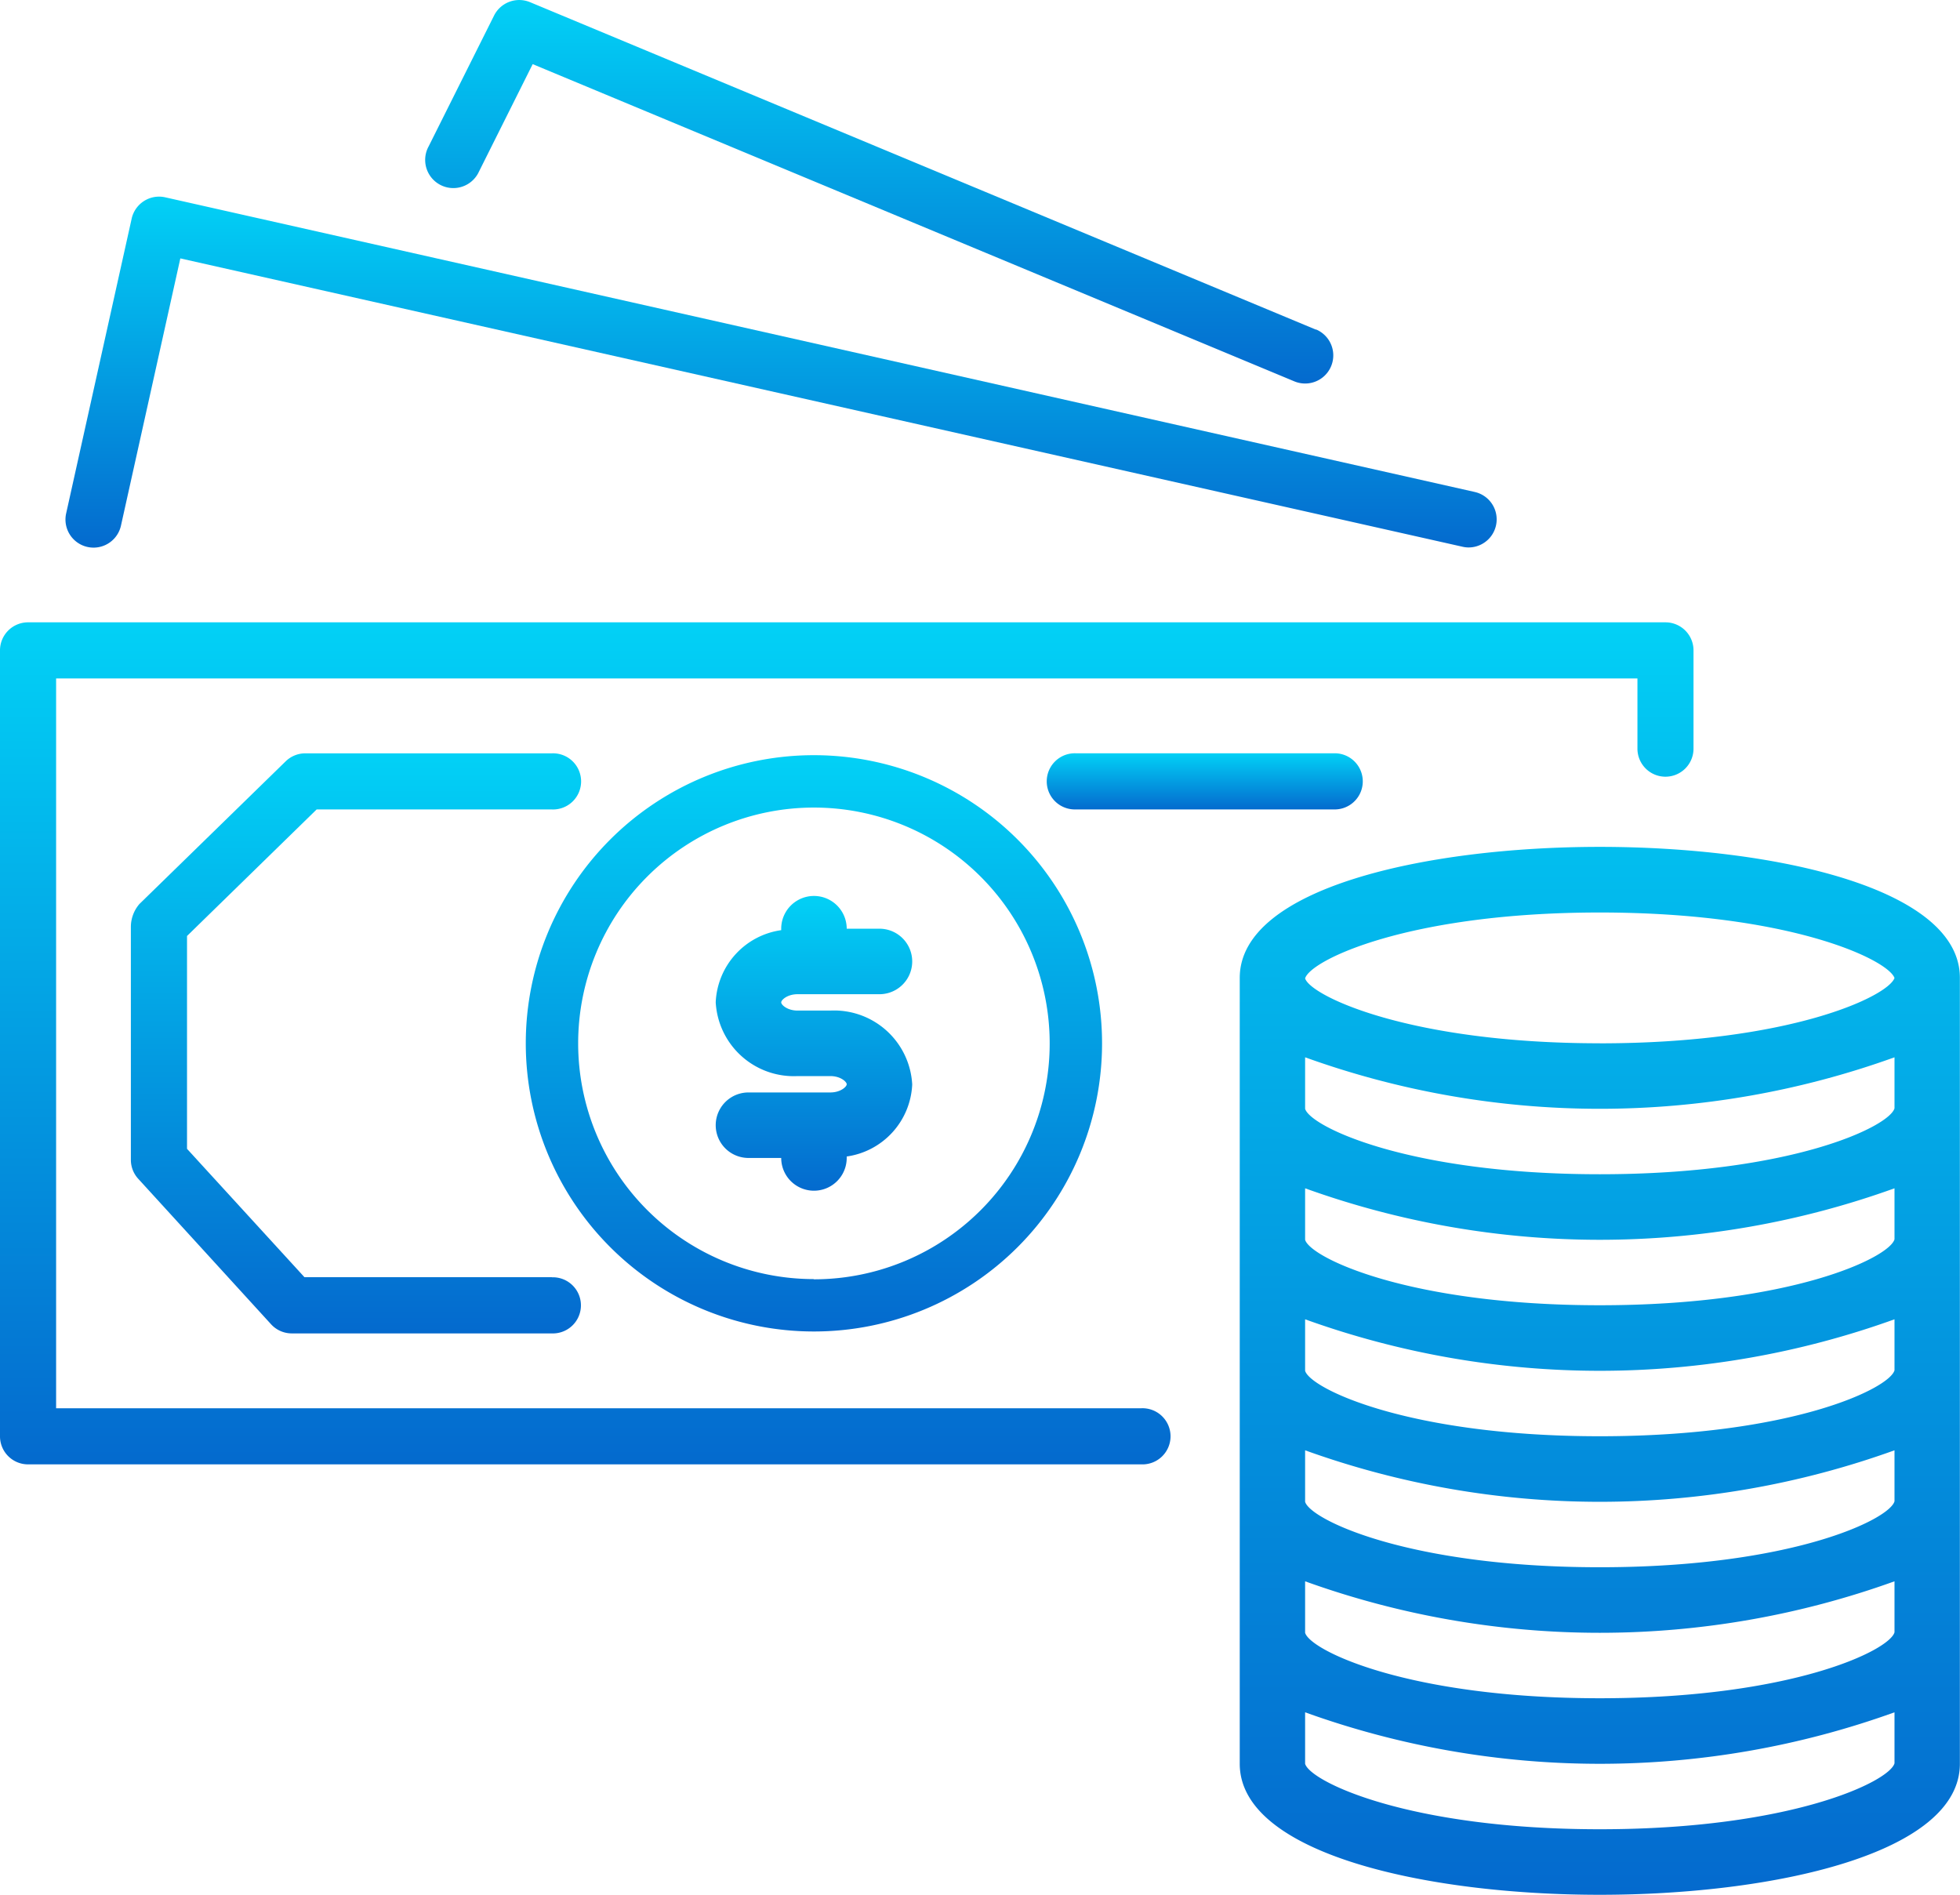 <svg xmlns="http://www.w3.org/2000/svg" xmlns:xlink="http://www.w3.org/1999/xlink" width="45.725" height="44.2" viewBox="0 0 45.725 44.2">
  <defs>
    <linearGradient id="linear-gradient" x1="0.5" x2="0.5" y2="1" gradientUnits="objectBoundingBox">
      <stop offset="0" stop-color="#02d1f6"/>
      <stop offset="1" stop-color="#046ace"/>
    </linearGradient>
  </defs>
  <g id="money_2_" data-name="money (2)" transform="translate(0 -7.982)">
    <g id="Group_458" data-name="Group 458" transform="translate(0 22.5)">
      <g id="Group_457" data-name="Group 457" transform="translate(0)">
        <path id="Path_280" data-name="Path 280" d="M38.851,160.017H.655A.654.654,0,0,0,0,160.67v18.335a.654.654,0,0,0,.653.655H26.627a.655.655,0,1,0,0-1.309H1.309V161.326H38.2v1.637a.654.654,0,0,0,.653.655h0a.654.654,0,0,0,.655-.653v-2.293A.654.654,0,0,0,38.851,160.017Z" transform="translate(0 -160.017)" fill="url(#linear-gradient)"/>
      </g>
    </g>
    <g id="Group_460" data-name="Group 460" transform="translate(1.527 12.569)">
      <g id="Group_459" data-name="Group 459">
        <path id="Path_281" data-name="Path 281" d="M48.878,62.91,18.322,56.035a.655.655,0,0,0-.783.5l-1.528,6.875a.655.655,0,1,0,1.279.284l1.385-6.234L48.59,64.187a.618.618,0,0,0,.144.016.655.655,0,0,0,.143-1.293Z" transform="translate(-15.995 -56.019)" fill="url(#linear-gradient)"/>
      </g>
    </g>
    <g id="Group_462" data-name="Group 462" transform="translate(9.919 7.982)">
      <g id="Group_461" data-name="Group 461" transform="translate(0 0)">
        <path id="Path_282" data-name="Path 282" d="M124.656,15.672,106.322,8.033a.657.657,0,0,0-.84.312L103.954,11.4a.657.657,0,1,0,1.156.625q.01-.019.019-.038v0l1.254-2.509,17.768,7.4a.656.656,0,1,0,.506-1.211Z" transform="translate(-103.875 -7.982)" fill="url(#linear-gradient)"/>
      </g>
    </g>
    <g id="Group_464" data-name="Group 464" transform="translate(24.445 25.555)">
      <g id="Group_463" data-name="Group 463">
        <path id="Path_283" data-name="Path 283" d="M262.718,192.017h-6.063a.655.655,0,1,0,0,1.309h6.063a.655.655,0,0,0,0-1.309Z" transform="translate(-256 -192.017)" fill="url(#linear-gradient)"/>
      </g>
    </g>
    <g id="Group_466" data-name="Group 466" transform="translate(12.266 25.599)">
      <g id="Group_465" data-name="Group 465">
        <path id="Path_284" data-name="Path 284" d="M135.178,192.473A6.722,6.722,0,1,0,141.9,199.2,6.722,6.722,0,0,0,135.178,192.473Zm0,12.222a5.5,5.5,0,1,1,5.5-5.5A5.5,5.5,0,0,1,135.178,204.7Z" transform="translate(-128.456 -192.473)" fill="url(#linear-gradient)"/>
      </g>
    </g>
    <g id="Group_468" data-name="Group 468" transform="translate(28.919 27.738)">
      <g id="Group_467" data-name="Group 467">
        <path id="Path_285" data-name="Path 285" d="M311.259,214.873c-4.049,0-8.4.956-8.4,3.056v18.334c0,2.1,4.354,3.056,8.4,3.056s8.4-.956,8.4-3.056V217.929C319.662,215.829,315.308,214.873,311.259,214.873Zm6.875,21.378c-.115.424-2.406,1.539-6.875,1.539s-6.76-1.115-6.875-1.528v-1.2a20.275,20.275,0,0,0,13.75,0Zm0-3.056c-.115.424-2.406,1.539-6.875,1.539s-6.76-1.115-6.875-1.528v-1.2a20.275,20.275,0,0,0,13.75,0Zm0-3.056c-.115.424-2.406,1.539-6.875,1.539s-6.76-1.115-6.875-1.528v-1.2a20.275,20.275,0,0,0,13.75,0Zm0-3.056c-.115.424-2.406,1.539-6.875,1.539s-6.76-1.115-6.875-1.528v-1.2a20.275,20.275,0,0,0,13.75,0Zm0-3.056c-.115.424-2.406,1.539-6.875,1.539s-6.76-1.115-6.875-1.528v-1.2a20.275,20.275,0,0,0,13.75,0Zm0-3.056c-.115.424-2.406,1.539-6.875,1.539s-6.76-1.115-6.875-1.528v-1.2a20.275,20.275,0,0,0,13.75,0Zm-6.875-1.516c-4.462,0-6.752-1.112-6.875-1.514v0c.123-.425,2.413-1.537,6.875-1.537,4.431,0,6.722,1.1,6.875,1.528C317.981,218.361,315.69,219.456,311.259,219.456Z" transform="translate(-302.856 -214.873)" fill="url(#linear-gradient)"/>
      </g>
    </g>
    <g id="Group_470" data-name="Group 470" transform="translate(3.055 25.555)">
      <g id="Group_469" data-name="Group 469">
        <path id="Path_286" data-name="Path 286" d="M41.814,204.239H36.04L33.3,201.244v-4.965l3.024-2.952h5.489a.655.655,0,1,0,0-1.309H36.06a.655.655,0,0,0-.458.186l-3.412,3.328a.821.821,0,0,0-.2.535V201.5a.655.655,0,0,0,.171.442l3.1,3.395a.655.655,0,0,0,.484.213h6.064a.655.655,0,1,0,0-1.309Z" transform="translate(-31.992 -192.017)" fill="url(#linear-gradient)"/>
      </g>
    </g>
    <g id="Group_472" data-name="Group 472" transform="translate(16.697 28.883)">
      <g id="Group_471" data-name="Group 471">
        <path id="Path_287" data-name="Path 287" d="M177.53,229.547h-.764c-.238,0-.382-.133-.382-.191s.144-.191.382-.191h1.91a.764.764,0,1,0,0-1.528h-.764a.764.764,0,1,0-1.528,0v.034a1.778,1.778,0,0,0-1.528,1.681,1.824,1.824,0,0,0,1.91,1.723h.764c.238,0,.382.133.382.191s-.144.191-.382.191h-1.91a.764.764,0,1,0,0,1.528h.764a.764.764,0,1,0,1.528,0v-.034a1.778,1.778,0,0,0,1.528-1.681A1.824,1.824,0,0,0,177.53,229.547Z" transform="translate(-174.856 -226.873)" fill="url(#linear-gradient)"/>
      </g>
    </g>
  </g>
</svg>

